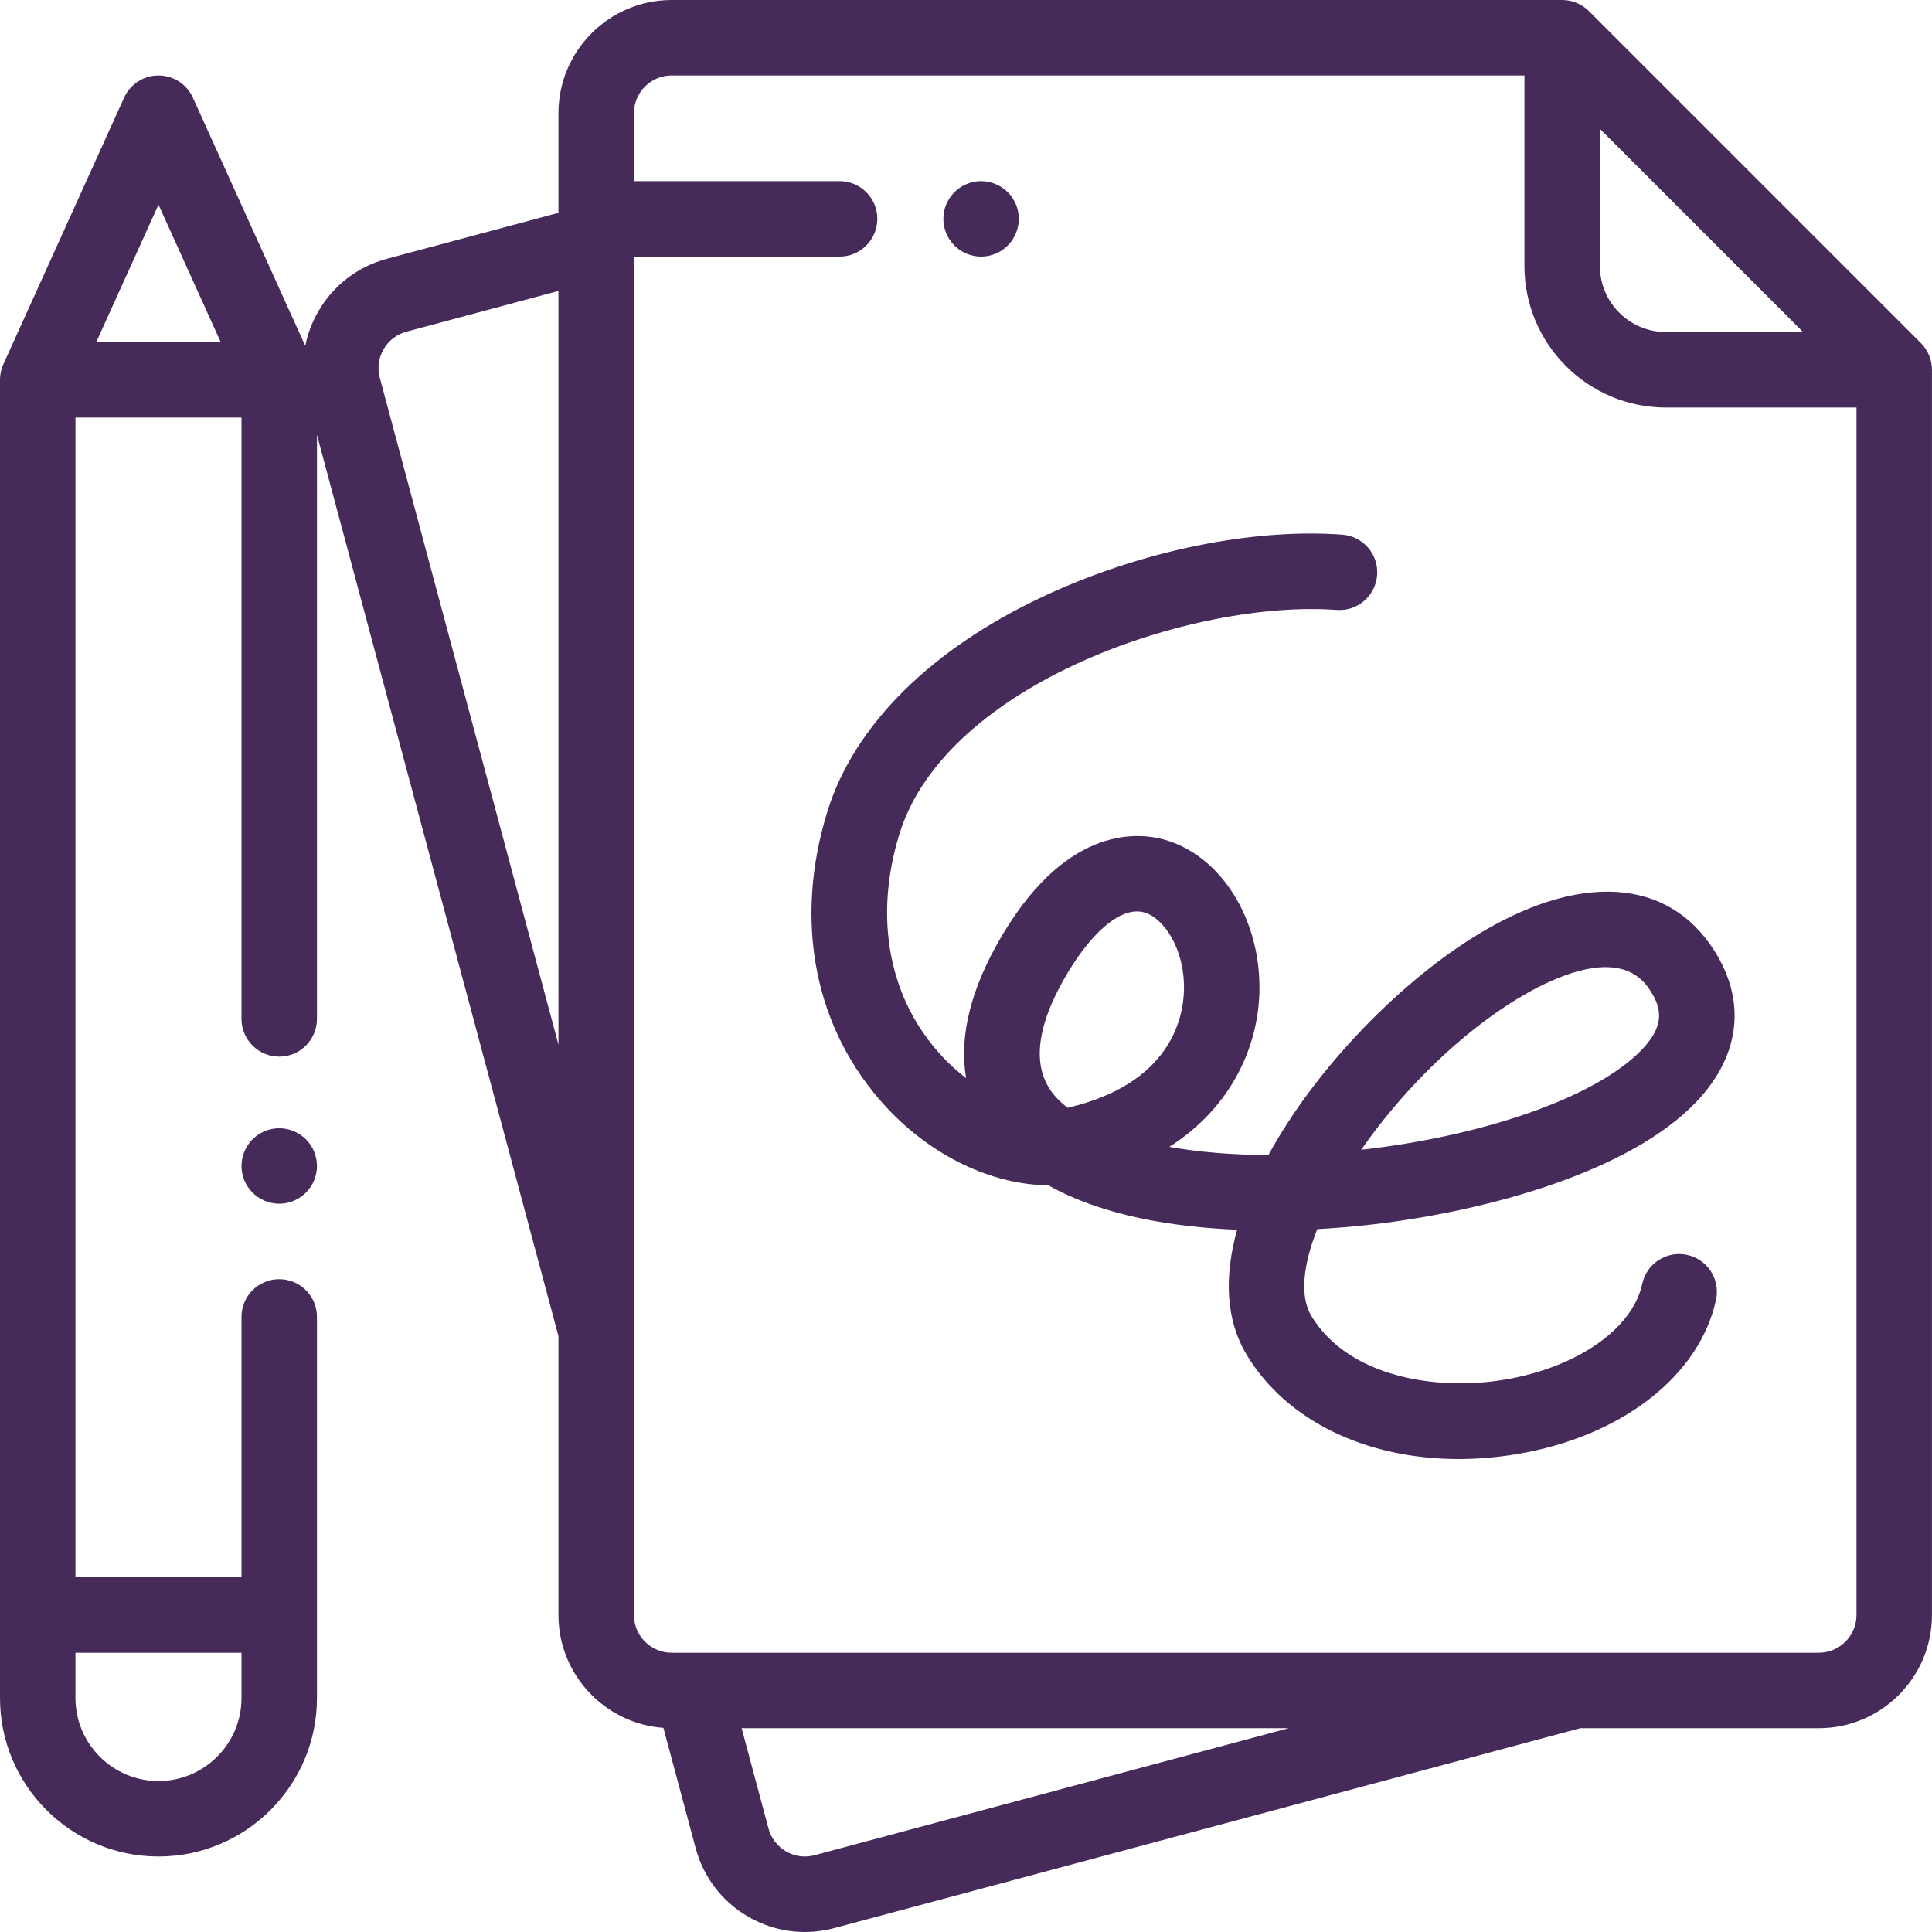 <svg width="103" height="103" viewBox="0 0 103 103" fill="none" xmlns="http://www.w3.org/2000/svg">
<path d="M14.887 60.15C14.357 60.15 13.838 60.364 13.464 60.739C13.09 61.113 12.875 61.632 12.875 62.161C12.875 62.69 13.09 63.21 13.464 63.583C13.838 63.958 14.357 64.173 14.887 64.173C15.416 64.173 15.934 63.958 16.309 63.583C16.683 63.21 16.898 62.69 16.898 62.161C16.898 61.632 16.683 61.113 16.309 60.739C15.934 60.365 15.416 60.15 14.887 60.15Z" fill="#462A5A"/>
<path d="M102.409 18.292L84.706 0.589C84.329 0.212 83.817 0 83.284 0H35.808C32.481 0 29.773 2.707 29.773 6.035V11.346L20.63 13.796C19.073 14.213 17.771 15.211 16.966 16.608C16.632 17.185 16.402 17.803 16.274 18.438L10.282 5.205C9.956 4.486 9.239 4.023 8.449 4.023C7.659 4.023 6.942 4.486 6.617 5.205L0.179 19.421C0.061 19.682 0 19.965 0 20.251V90.526C0 95.185 3.79 98.975 8.449 98.975C13.108 98.975 16.898 95.185 16.898 90.526V70.208C16.898 69.097 15.998 68.197 14.887 68.197C13.776 68.197 12.875 69.097 12.875 70.208V84.088H4.023V22.262H12.875V54.319C12.875 55.43 13.776 56.331 14.887 56.331C15.998 56.331 16.898 55.43 16.898 54.319V23.185L29.773 71.234V86.1C29.773 89.28 32.246 91.891 35.368 92.118L37.086 98.525C37.503 100.081 38.501 101.383 39.897 102.189C40.827 102.726 41.859 103 42.905 103C43.429 103 43.957 102.931 44.477 102.792L84.247 92.135H96.963C100.291 92.135 102.998 89.428 102.998 86.1V19.715C102.998 19.181 102.786 18.67 102.409 18.292ZM8.449 10.912L11.767 18.239H5.131L8.449 10.912ZM12.875 88.112V90.526C12.875 92.967 10.889 94.952 8.449 94.952C6.008 94.952 4.023 92.967 4.023 90.526V88.112H12.875ZM85.295 6.868L90.713 12.286L96.129 17.703H88.816C86.875 17.703 85.295 16.124 85.295 14.183V6.868ZM20.249 20.146C20.11 19.628 20.182 19.085 20.45 18.619C20.718 18.154 21.152 17.821 21.672 17.683L29.773 15.511V55.69L20.249 20.146ZM43.435 98.905C42.916 99.045 42.374 98.973 41.909 98.705C41.444 98.436 41.111 98.002 40.971 97.484L39.538 92.135H68.702L43.435 98.905ZM96.963 88.112H35.808C34.699 88.112 33.796 87.21 33.796 86.1V13.68H44.76C45.871 13.68 46.772 12.778 46.772 11.668C46.772 10.557 45.871 9.656 44.76 9.656H33.796V6.035C33.796 4.926 34.699 4.023 35.808 4.023H81.272V14.183C81.272 18.342 84.656 21.727 88.816 21.727H98.975V86.1C98.975 87.21 98.073 88.112 96.963 88.112Z" fill="#462A5A"/>
<path d="M72.747 65.325C78.637 64.696 86.288 62.725 90.097 59.081C92.842 56.457 93.231 53.27 91.165 50.34C88.555 46.639 83.68 46.601 78.124 50.24C74.212 52.802 70.052 57.138 67.622 61.577C65.701 61.572 63.917 61.424 62.34 61.142C65.73 58.978 67.087 55.692 67.144 52.848C67.219 48.981 65.071 45.576 62.036 44.754C60.531 44.347 56.654 44.075 53.155 50.339C51.522 53.262 51.189 55.618 51.506 57.477C51.05 57.13 50.614 56.734 50.207 56.296C47.385 53.253 46.565 48.934 47.956 44.446C50.442 36.422 63.633 31.954 71.264 32.517C72.371 32.597 73.337 31.767 73.419 30.659C73.502 29.552 72.669 28.587 71.561 28.504C66.762 28.149 60.829 29.369 55.69 31.765C49.647 34.583 45.536 38.664 44.113 43.254C42.285 49.155 43.43 54.906 47.257 59.032C49.686 61.652 52.907 63.168 55.885 63.189C58.792 64.826 62.568 65.419 65.954 65.561C65.268 68.02 65.324 70.353 66.481 72.258C68.61 75.766 72.855 77.785 77.761 77.785C78.778 77.785 79.824 77.698 80.885 77.52C86.448 76.585 90.609 73.355 91.486 69.292C91.721 68.206 91.03 67.136 89.944 66.901C88.858 66.667 87.788 67.357 87.554 68.442C87.034 70.849 84.087 72.902 80.218 73.553C76.495 74.178 71.865 73.376 69.92 70.17C69.284 69.123 69.463 67.453 70.228 65.527C71.209 65.474 72.068 65.397 72.747 65.325ZM80.328 53.606C81.471 52.857 83.722 51.56 85.599 51.56C86.498 51.56 87.312 51.858 87.876 52.658C88.629 53.727 88.822 54.734 87.317 56.174C84.811 58.57 79.042 60.571 72.57 61.298C74.559 58.434 77.338 55.564 80.328 53.606ZM56.919 59.057C56.093 58.414 54.173 56.767 56.668 52.3C57.974 49.961 59.449 48.59 60.62 48.59C60.745 48.59 60.866 48.606 60.983 48.637C62.045 48.925 63.163 50.586 63.121 52.768C63.092 54.236 62.429 57.781 56.919 59.057Z" fill="#462A5A"/>
<path d="M52.304 13.68C52.833 13.68 53.352 13.464 53.726 13.089C54.1 12.716 54.316 12.197 54.316 11.668C54.316 11.138 54.1 10.62 53.726 10.246C53.352 9.872 52.833 9.656 52.304 9.656C51.775 9.656 51.256 9.871 50.882 10.246C50.508 10.62 50.292 11.137 50.292 11.668C50.292 12.197 50.508 12.716 50.882 13.089C51.256 13.464 51.775 13.68 52.304 13.68Z" fill="#462A5A"/>
</svg>
